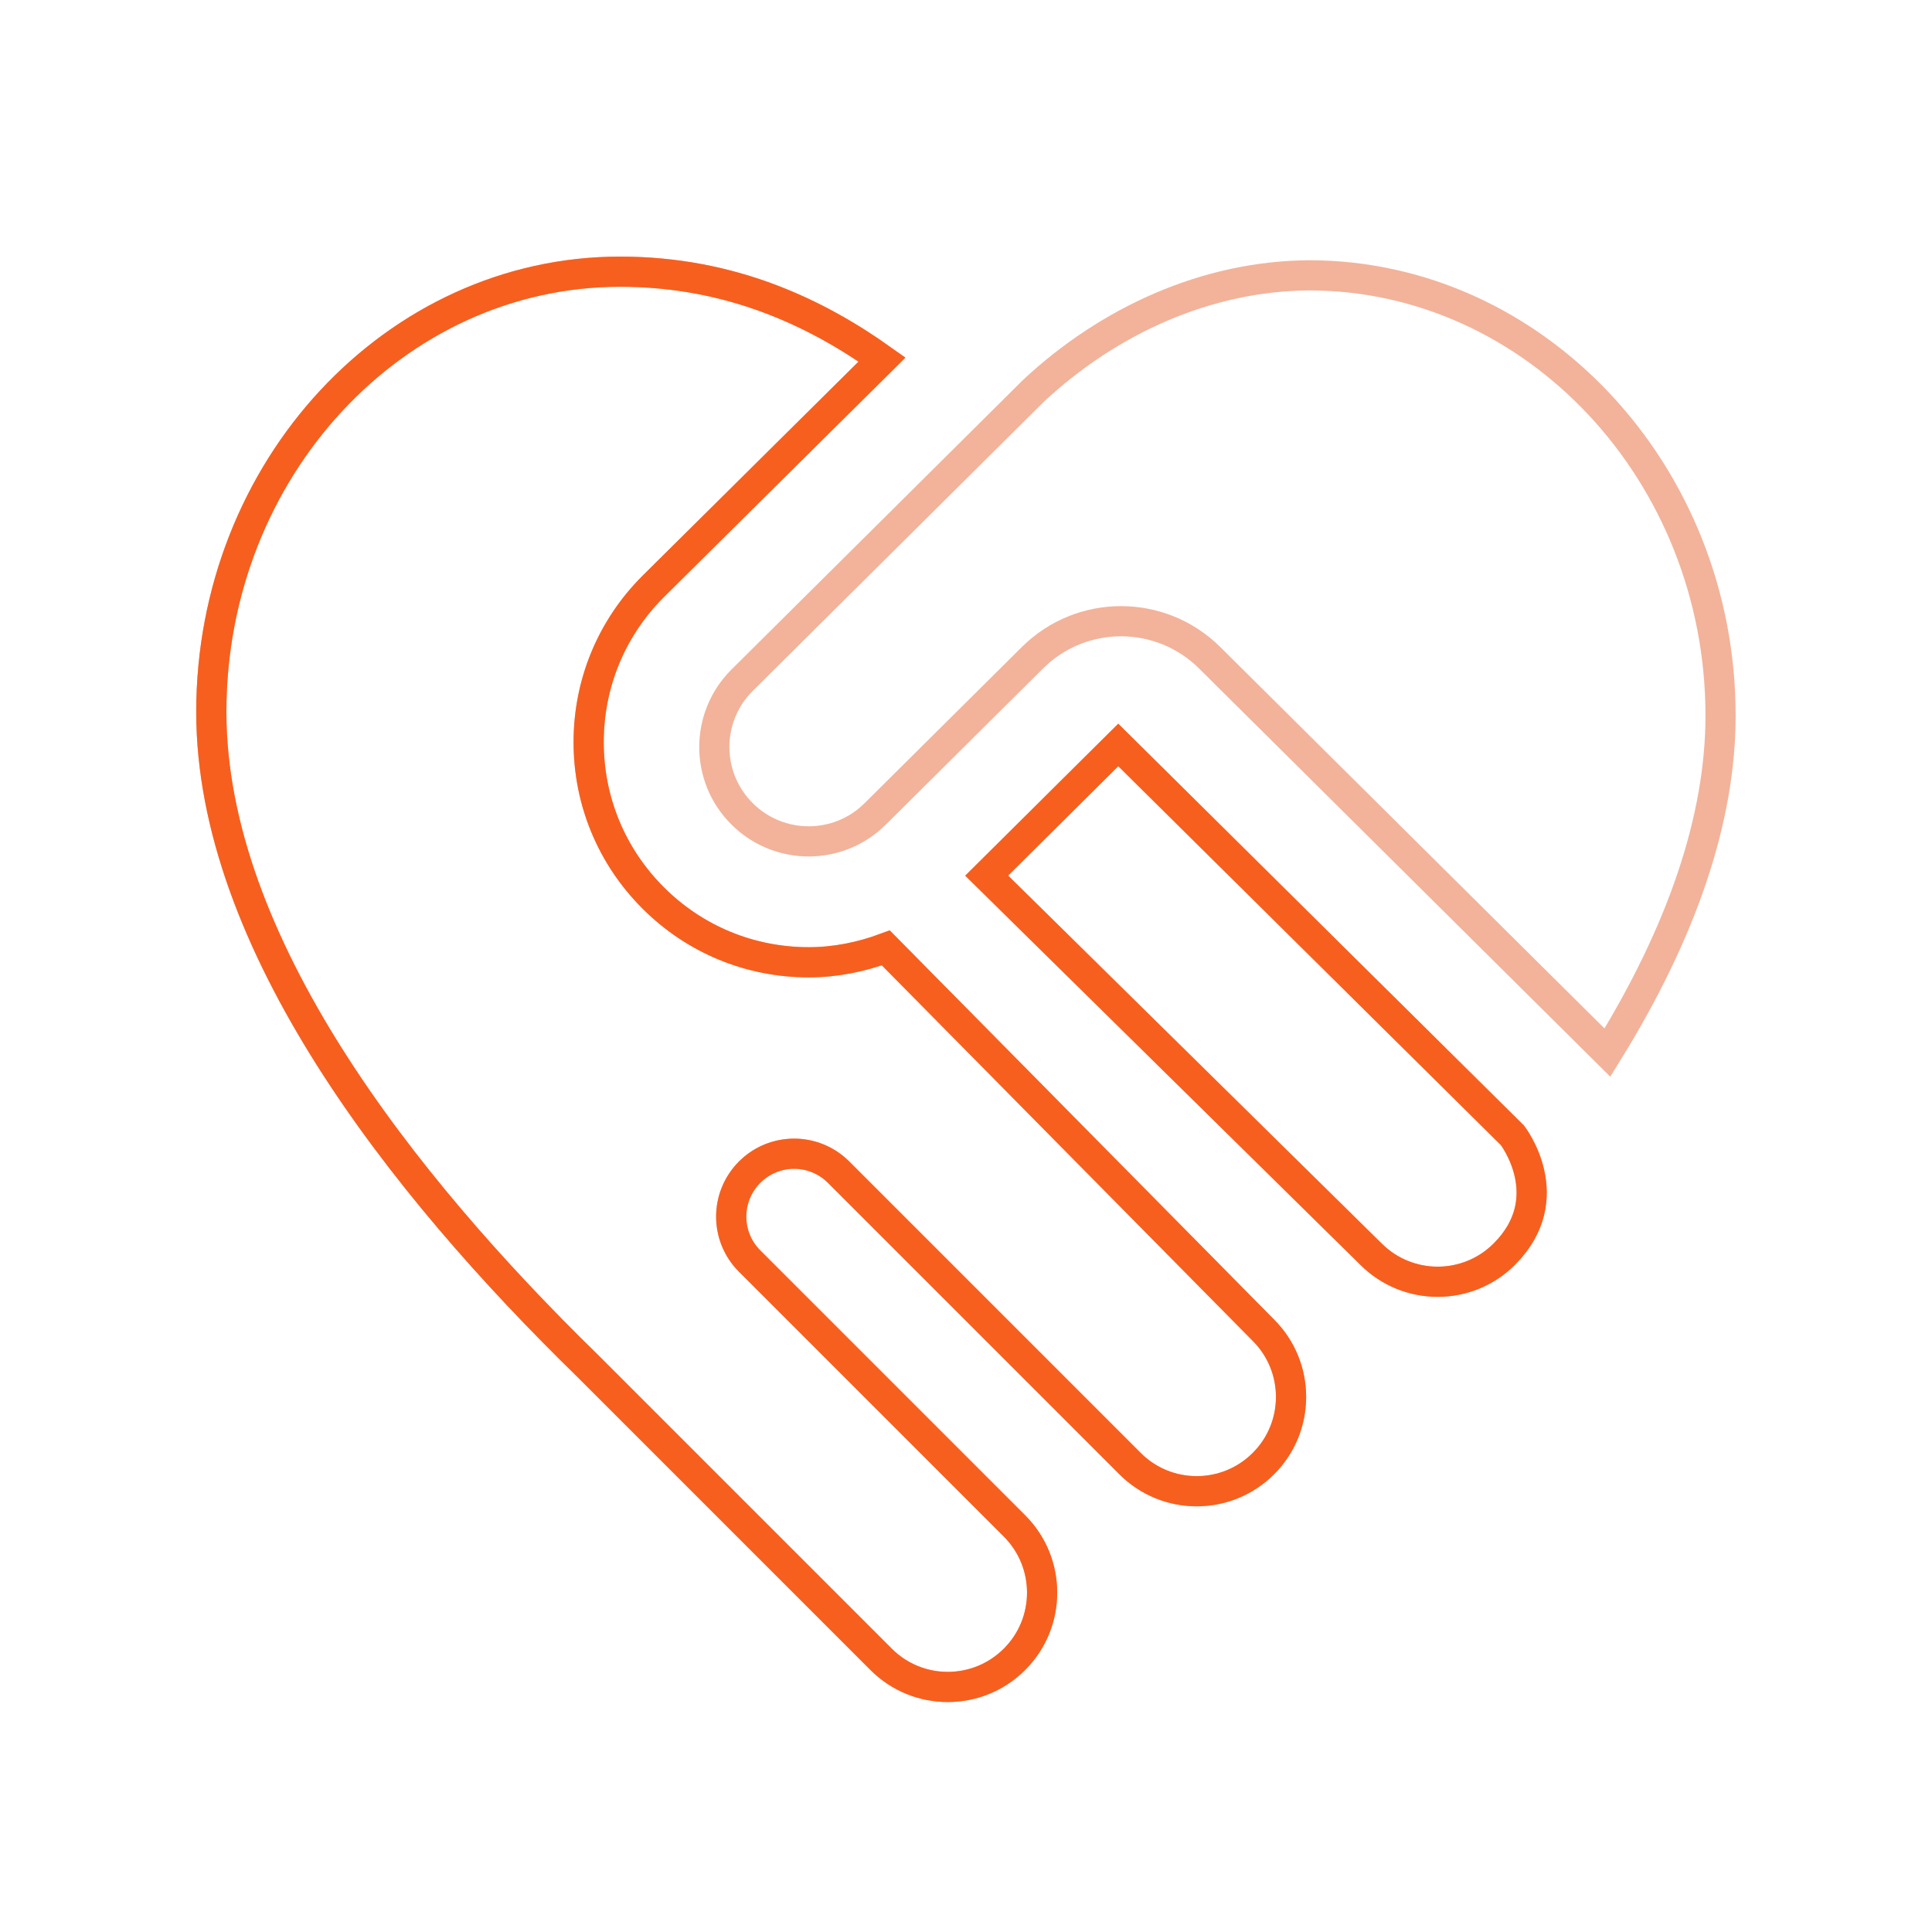 <svg width="64" height="64" viewBox="0 0 64 64" fill="none" xmlns="http://www.w3.org/2000/svg">
<path d="M41.852 44.065C43.073 45.285 43.073 47.265 41.852 48.483C40.631 49.704 38.652 49.704 37.433 48.483L27.779 38.829C26.965 38.015 25.646 38.015 24.833 38.829C24.019 39.644 24.019 40.962 24.833 41.775L33.606 50.548C34.827 51.769 34.827 53.748 33.606 54.967C32.385 56.188 30.406 56.188 29.188 54.967L19.452 45.231C13.294 39.223 7 31.212 7 23.583C7 15.542 13.075 9 20.542 9C24.235 9 27.065 10.379 29.219 11.91L21.637 19.427C20.258 20.804 19.5 22.637 19.5 24.585C19.5 26.533 20.258 28.365 21.633 29.74C23.01 31.119 24.842 31.877 26.792 31.877C27.679 31.877 28.535 31.7 29.344 31.4L41.854 44.067L41.852 44.065ZM37.044 24.677L32.685 29.006L45.415 41.544C46.635 42.765 48.615 42.765 49.833 41.544C51.7 39.677 50.102 37.61 50.102 37.61L37.044 24.677ZM43.369 9.121C39.965 9.142 36.731 10.621 34.24 12.942L24.579 22.538C23.358 23.758 23.358 25.738 24.579 26.956C25.8 28.177 27.779 28.177 28.998 26.956L34.2 21.79C35.825 20.175 38.446 20.175 40.073 21.79L53.248 34.869C55.729 30.865 56.996 27.115 56.996 23.704C56.996 15.662 50.833 9.121 43.367 9.121H43.369Z" stroke="#E66936" stroke-opacity="0.5"/>
<path d="M41.852 44.065C43.073 45.285 43.073 47.265 41.852 48.483C40.631 49.704 38.652 49.704 37.433 48.483L27.779 38.829C26.965 38.015 25.646 38.015 24.833 38.829C24.019 39.644 24.019 40.962 24.833 41.775L33.606 50.548C34.827 51.769 34.827 53.748 33.606 54.967C32.385 56.188 30.406 56.188 29.188 54.967L19.452 45.231C13.294 39.223 7 31.212 7 23.583C7 15.542 13.075 9 20.542 9C24.235 9 27.065 10.379 29.219 11.91L21.637 19.427C20.258 20.804 19.5 22.637 19.5 24.585C19.5 26.533 20.258 28.365 21.633 29.74C23.01 31.119 24.842 31.877 26.792 31.877C27.679 31.877 28.535 31.7 29.344 31.4L41.854 44.067L41.852 44.065ZM37.044 24.677L32.685 29.006L45.415 41.544C46.635 42.765 48.615 42.765 49.833 41.544C51.7 39.677 50.102 37.61 50.102 37.61L37.044 24.677Z" stroke="#F75F1E"/>
</svg>
